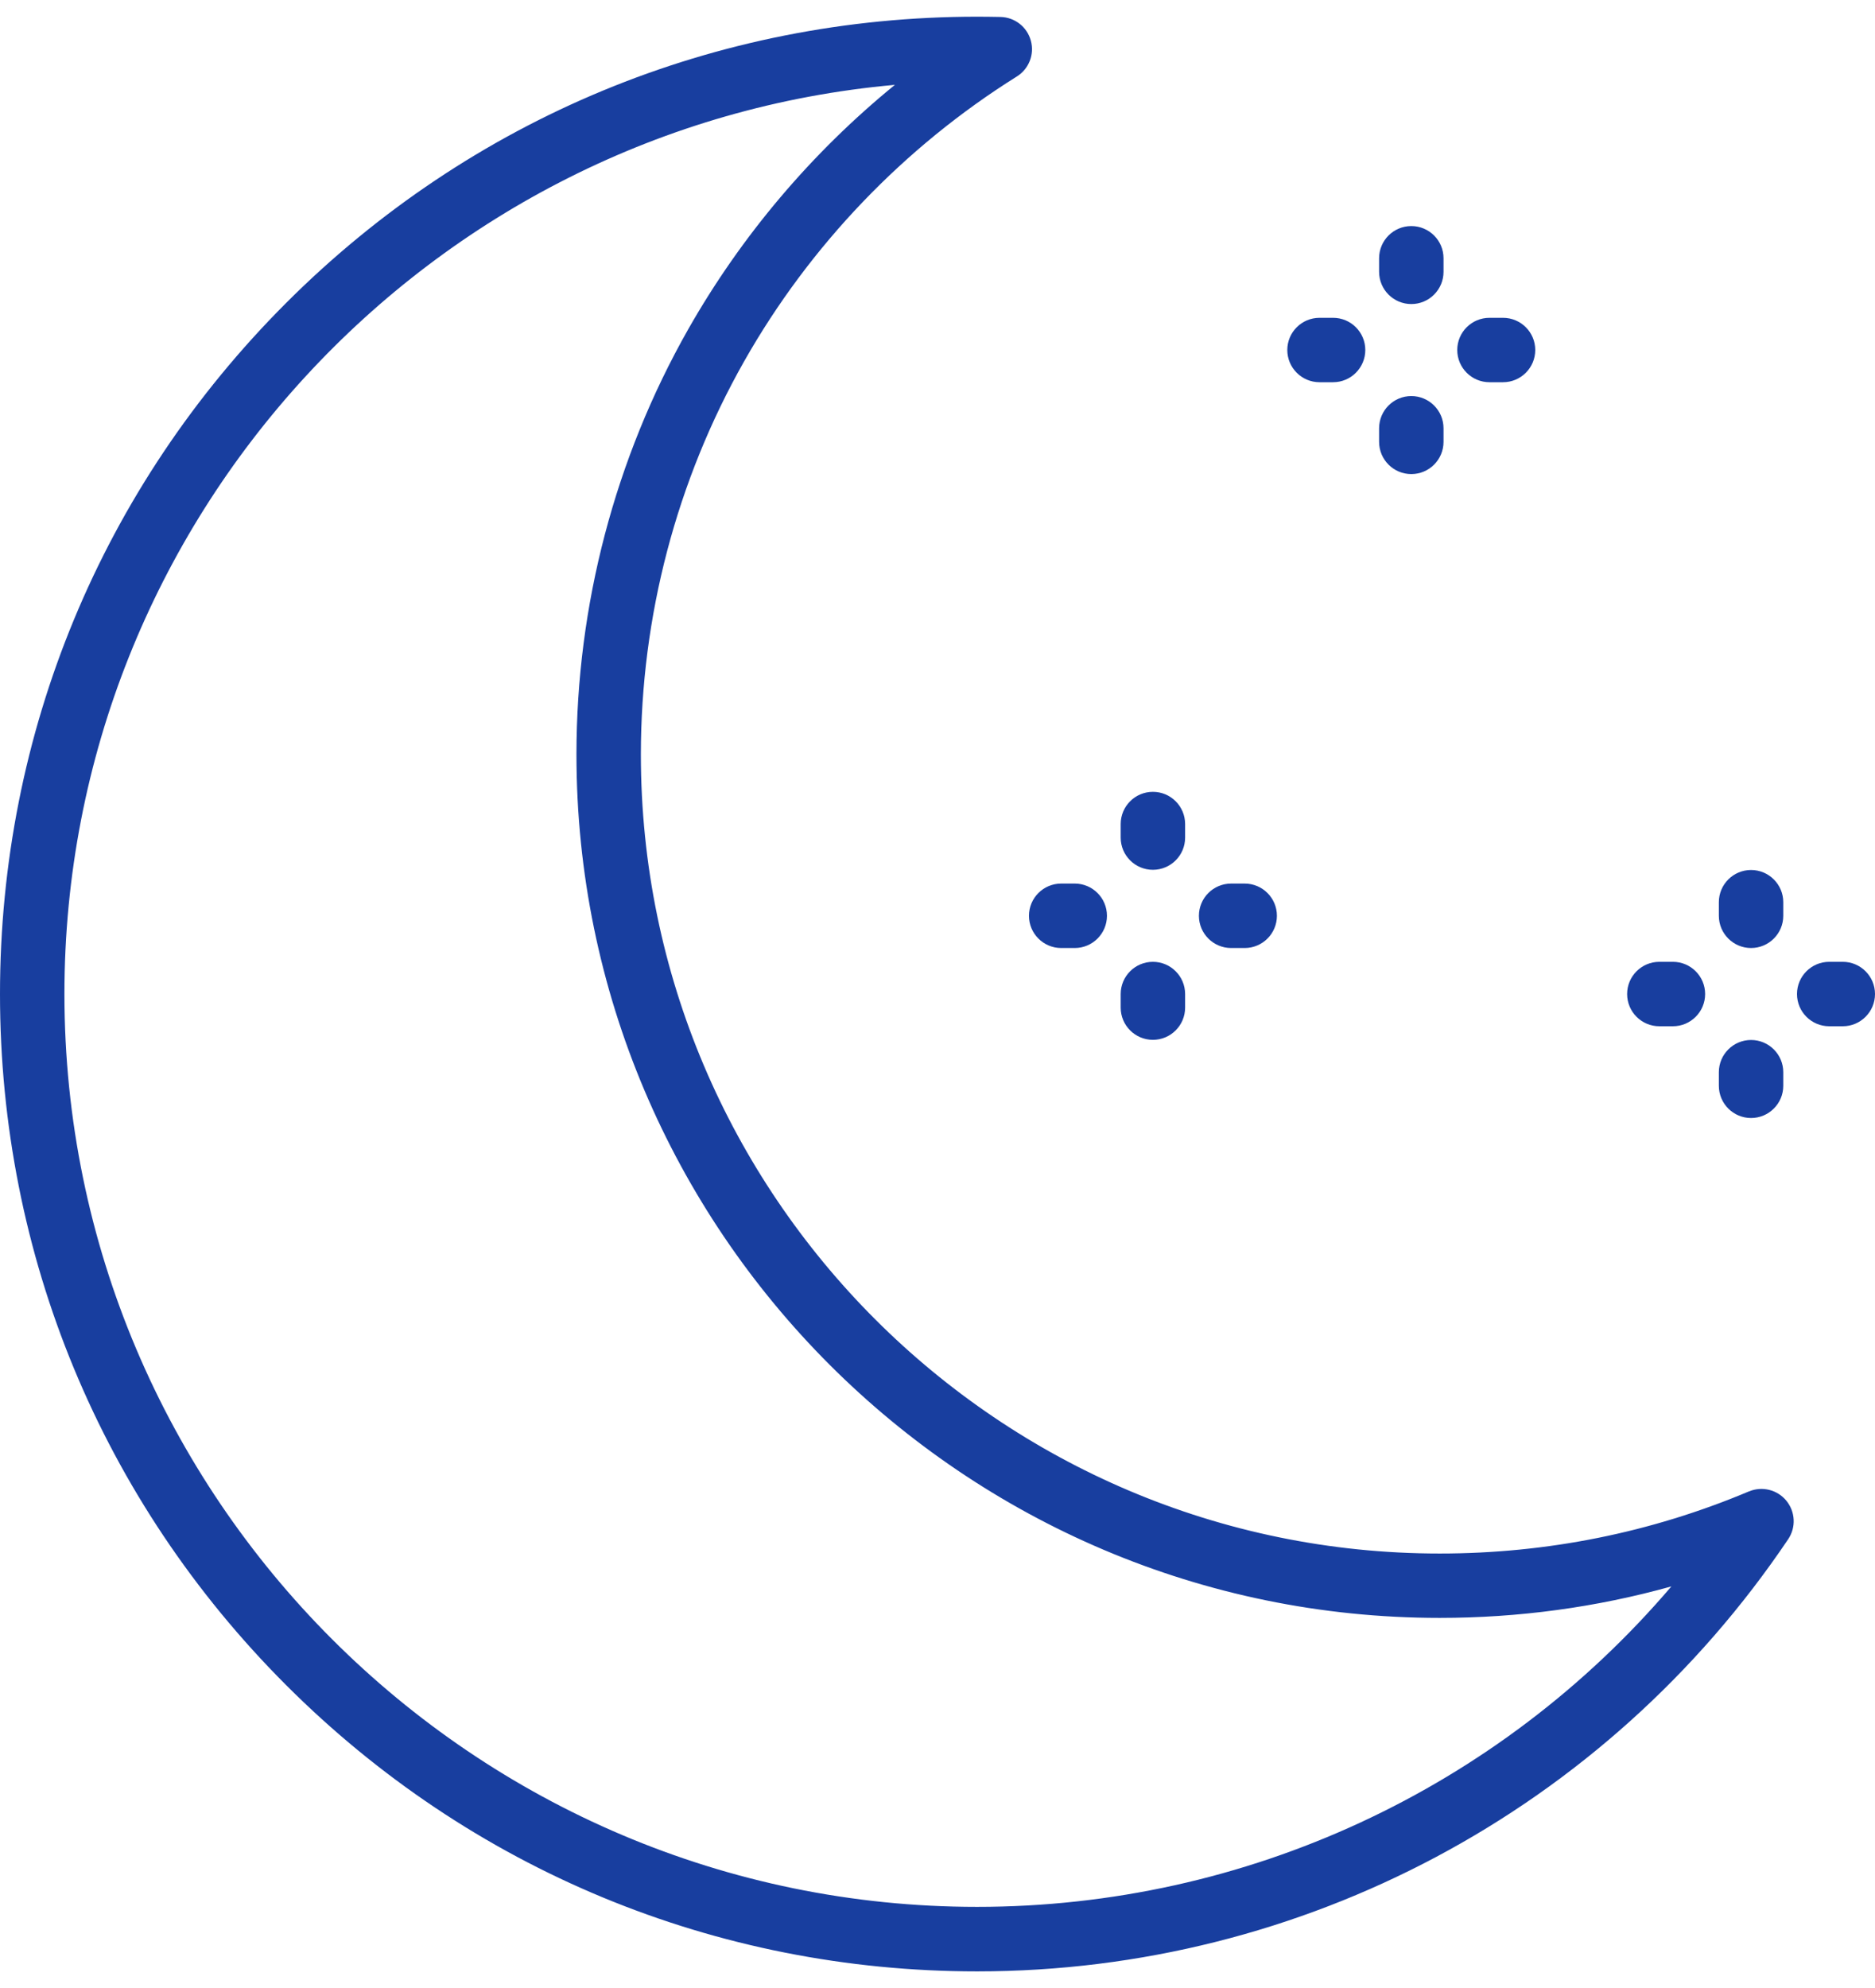 <svg width="50" height="53" viewBox="0 0 50 53" fill="none" xmlns="http://www.w3.org/2000/svg">
<g clip-path="url(#clip0_184_1141)">
<path d="M46.638 39.761C44.025 40.861 41.249 41.417 38.391 41.417C26.644 41.417 17.09 31.86 17.09 20.116C17.09 16.438 18.042 12.812 19.845 9.631C21.592 6.547 24.107 3.922 27.116 2.039C27.437 1.838 27.59 1.451 27.489 1.084C27.389 0.718 27.061 0.461 26.681 0.452C26.473 0.448 26.264 0.445 26.056 0.445C19.096 0.445 12.553 3.155 7.631 8.076C2.709 12.998 0 19.541 0 26.501C0 33.461 2.709 40.004 7.631 44.926C12.553 49.848 19.096 52.557 26.056 52.557C34.743 52.557 42.827 48.249 47.685 41.035C47.898 40.719 47.877 40.304 47.636 40.009C47.396 39.716 46.991 39.615 46.64 39.761H46.638ZM26.056 50.837C12.635 50.837 1.718 39.919 1.718 26.499C1.718 13.82 11.467 3.372 23.864 2.262C21.645 4.071 19.765 6.29 18.349 8.784C16.4 12.222 15.372 16.14 15.372 20.114C15.372 32.806 25.698 43.133 38.391 43.133C40.502 43.133 42.571 42.851 44.57 42.294C39.969 47.688 33.231 50.837 26.053 50.837H26.056ZM29.885 22.331V21.969C29.885 21.495 30.27 21.11 30.744 21.11C31.218 21.11 31.603 21.495 31.603 21.969V22.331C31.603 22.805 31.218 23.189 30.744 23.189C30.27 23.189 29.885 22.805 29.885 22.331ZM29.885 26.863V26.501C29.885 26.027 30.27 25.642 30.744 25.642C31.218 25.642 31.603 26.027 31.603 26.501V26.863C31.603 27.337 31.218 27.722 30.744 27.722C30.27 27.722 29.885 27.337 29.885 26.863ZM27.439 24.415C27.439 23.941 27.824 23.556 28.298 23.556H28.66C29.134 23.556 29.519 23.941 29.519 24.415C29.519 24.889 29.134 25.274 28.66 25.274H28.298C27.824 25.274 27.439 24.889 27.439 24.415ZM31.971 24.415C31.971 23.941 32.356 23.556 32.83 23.556H33.192C33.666 23.556 34.051 23.941 34.051 24.415C34.051 24.889 33.666 25.274 33.192 25.274H32.83C32.356 25.274 31.971 24.889 31.971 24.415ZM36.776 7.247V6.885C36.776 6.411 37.161 6.027 37.635 6.027C38.109 6.027 38.494 6.411 38.494 6.885V7.247C38.494 7.721 38.109 8.106 37.635 8.106C37.161 8.106 36.776 7.721 36.776 7.247ZM36.776 11.78V11.418C36.776 10.944 37.161 10.559 37.635 10.559C38.109 10.559 38.494 10.944 38.494 11.418V11.78C38.494 12.254 38.109 12.639 37.635 12.639C37.161 12.639 36.776 12.254 36.776 11.78ZM34.328 9.331C34.328 8.857 34.713 8.473 35.187 8.473H35.549C36.023 8.473 36.408 8.857 36.408 9.331C36.408 9.805 36.023 10.19 35.549 10.19H35.187C34.713 10.19 34.328 9.805 34.328 9.331ZM38.86 9.331C38.86 8.857 39.245 8.473 39.719 8.473H40.081C40.555 8.473 40.94 8.857 40.94 9.331C40.94 9.805 40.555 10.19 40.081 10.19H39.719C39.245 10.19 38.86 9.805 38.86 9.331ZM45.836 24.415V24.053C45.836 23.579 46.221 23.194 46.695 23.194C47.169 23.194 47.554 23.579 47.554 24.053V24.415C47.554 24.889 47.169 25.274 46.695 25.274C46.221 25.274 45.836 24.889 45.836 24.415ZM45.836 28.947V28.585C45.836 28.111 46.221 27.726 46.695 27.726C47.169 27.726 47.554 28.111 47.554 28.585V28.947C47.554 29.421 47.169 29.806 46.695 29.806C46.221 29.806 45.836 29.421 45.836 28.947ZM43.39 26.501C43.39 26.027 43.775 25.642 44.249 25.642H44.611C45.085 25.642 45.47 26.027 45.47 26.501C45.47 26.975 45.085 27.36 44.611 27.36H44.249C43.775 27.36 43.39 26.975 43.39 26.501ZM50 26.501C50 26.975 49.615 27.36 49.141 27.36H48.779C48.305 27.36 47.92 26.975 47.92 26.501C47.92 26.027 48.305 25.642 48.779 25.642H49.141C49.615 25.642 50 26.027 50 26.501Z" fill="#183E9F"/>
</g>
<defs>
<clipPath id="clip0_184_1141">
<rect width="50" height="52.109" fill="white" transform="translate(0 0.445)"/>
</clipPath>
</defs>
</svg>
